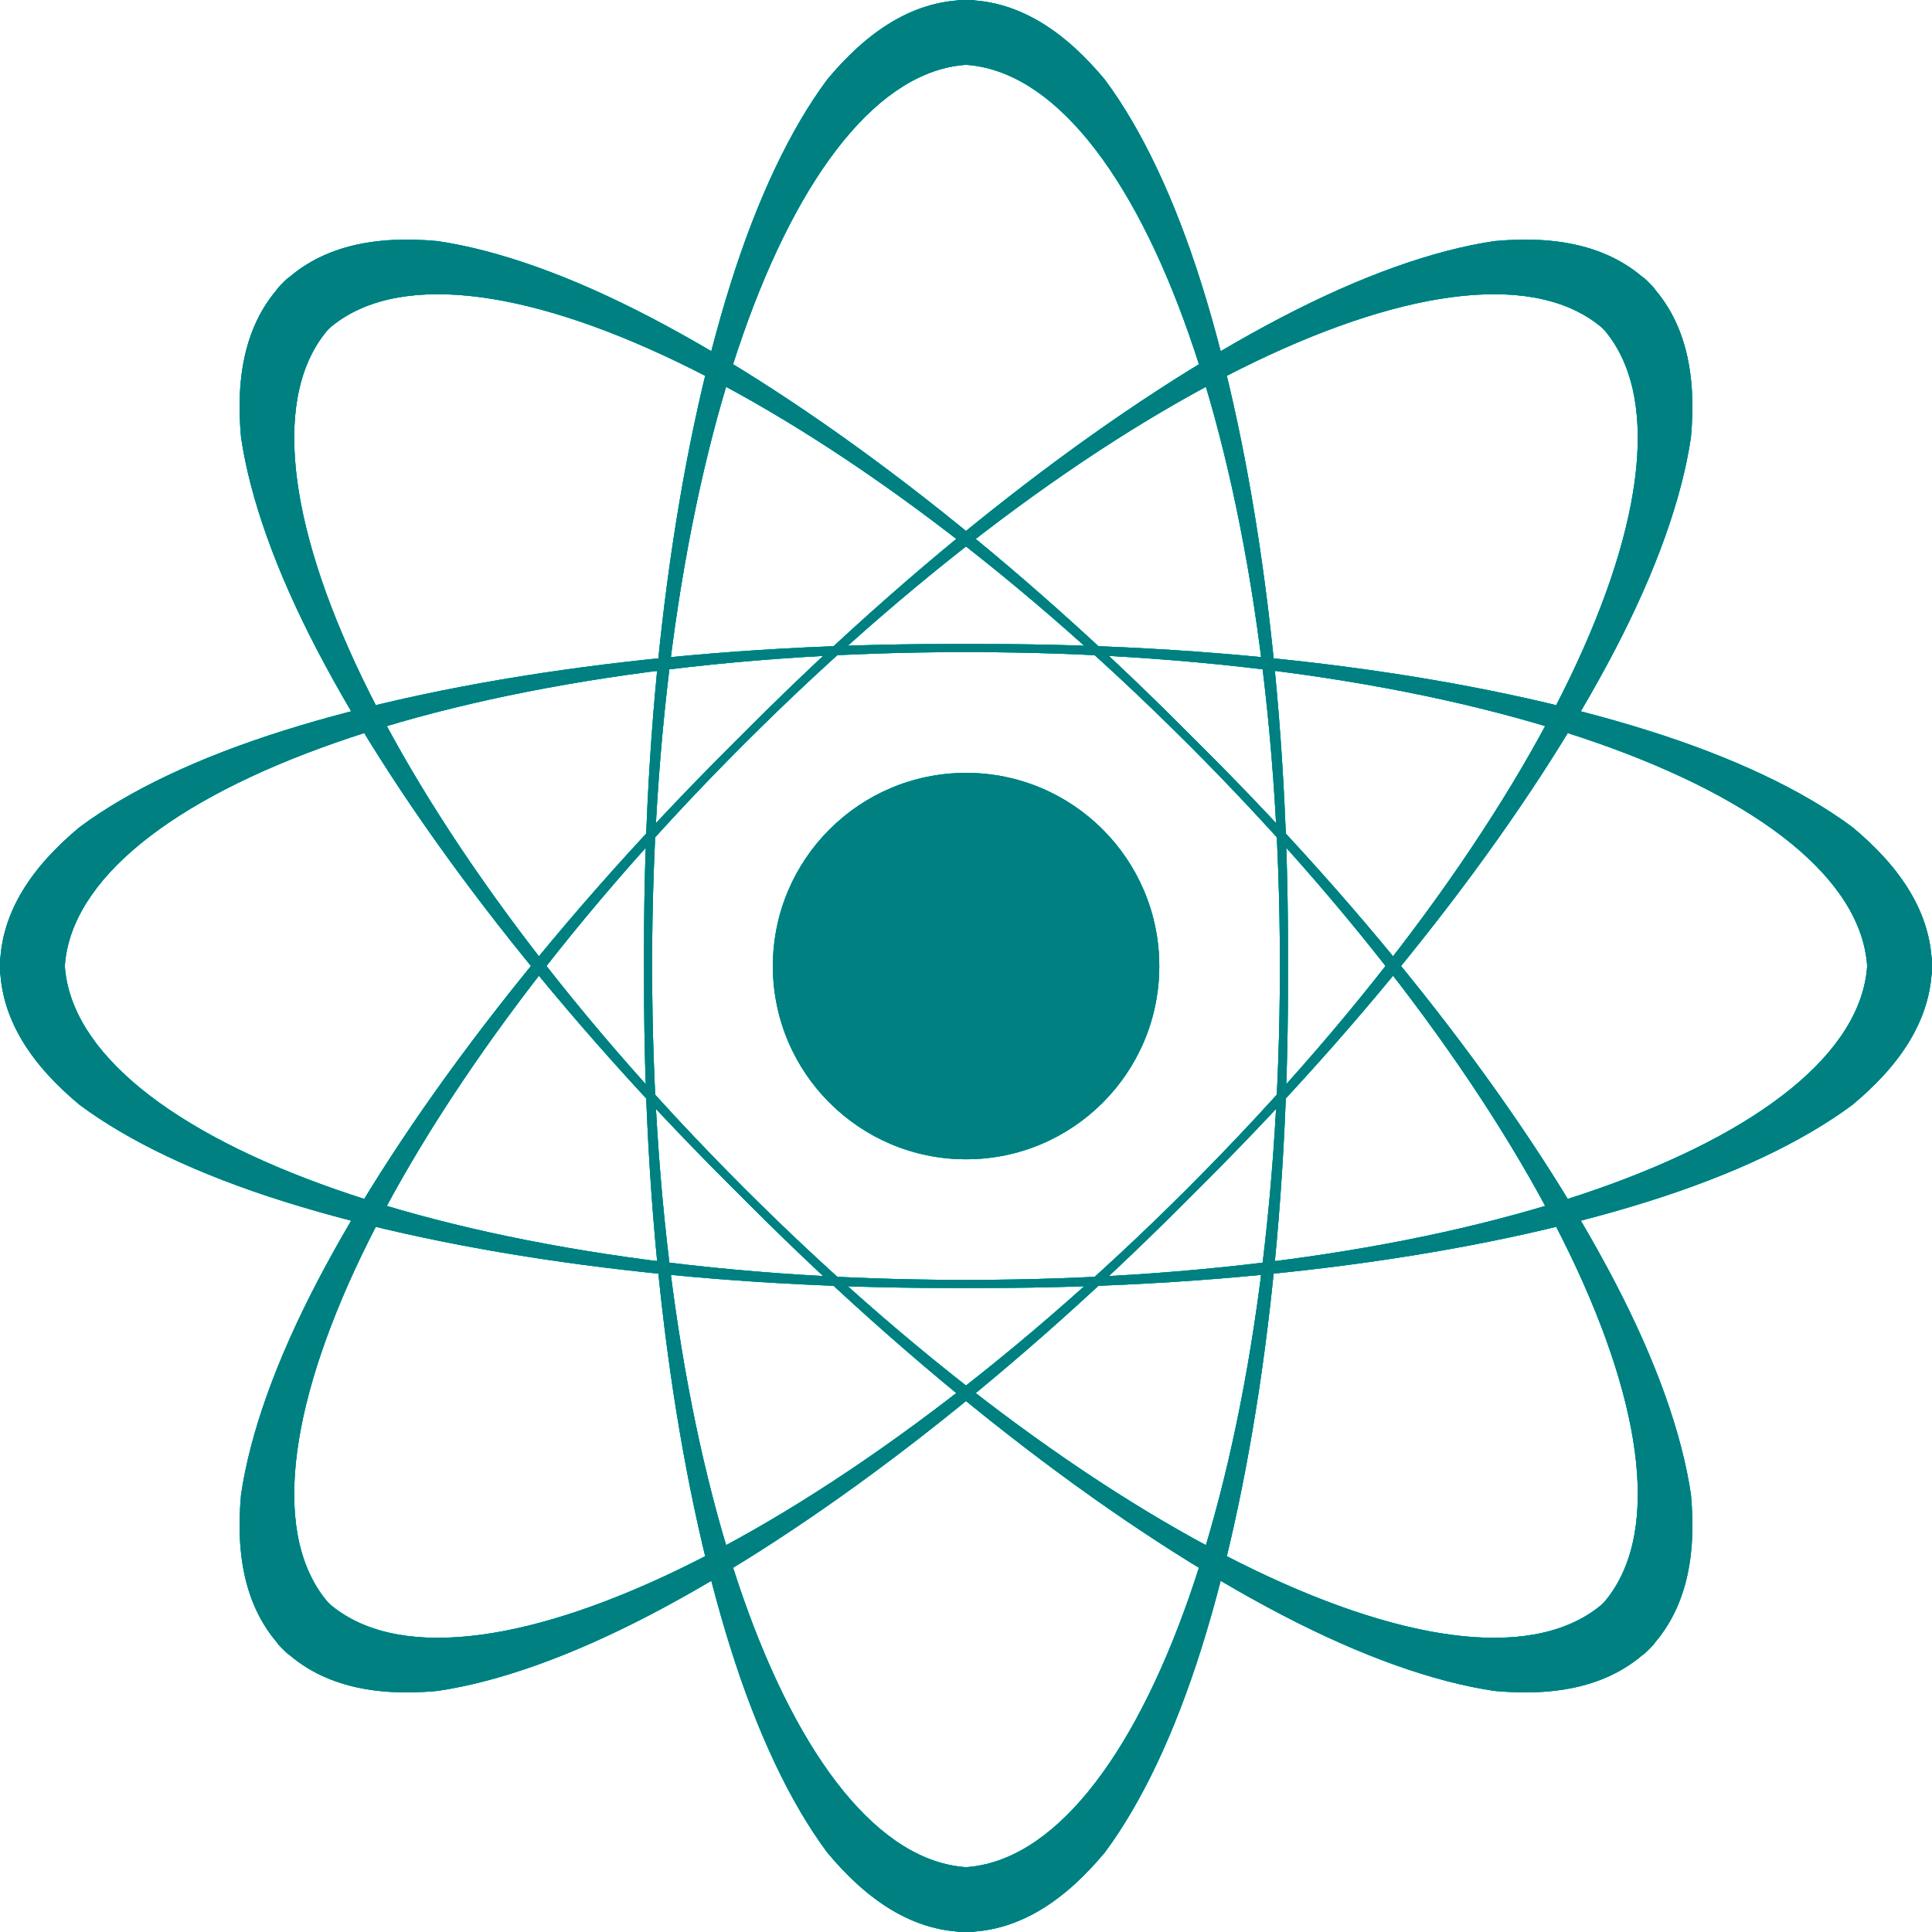 <?xml version="1.0" encoding="UTF-8"?>
<svg version="1.0" viewBox="0 0 500 500" xmlns="http://www.w3.org/2000/svg">
<defs>
<filter id="d" x="0" y="0" width="1" height="1" color-interpolation-filters="sRGB">
<feColorMatrix type="hueRotate" values="0"/>
<feColorMatrix type="saturate" values="1"/>
<feColorMatrix values="2 -1 0 0 0 0 2 -1 0 0 -1 0 2 0 0 0 0 0 1 0 "/>
</filter>
<filter id="b" x="-.2" y="-.2" width="1.4" height="1.4" color-interpolation-filters="sRGB">
<feColorMatrix type="hueRotate" values="0"/>
<feColorMatrix type="saturate" values="1"/>
<feColorMatrix result="fbSourceGraphic" values="2 -1 0 0 0 0 2 -1 0 0 -1 0 2 0 0 0 0 0 1 0 "/>
<feColorMatrix in="fbSourceGraphic" result="fbSourceGraphicAlpha" values="0 0 0 -1 0 0 0 0 -1 0 0 0 0 -1 0 0 0 0 1 0"/>
<feTurbulence baseFrequency="0.05" in="fbSourceGraphic" numOctaves="5" result="result91" type="fractalNoise"/>
<feDisplacementMap in="fbSourceGraphic" in2="result91" result="result5" scale="25" xChannelSelector="R"/>
<feComposite in="fbSourceGraphic" in2="result5" operator="atop"/>
</filter>
<filter id="c" x="-.25" y="-.25" width="1.5" height="1.5" color-interpolation-filters="sRGB">
<feColorMatrix type="hueRotate" values="0"/>
<feColorMatrix type="saturate" values="1"/>
<feColorMatrix result="fbSourceGraphic" values="2 -1 0 0 0 0 2 -1 0 0 -1 0 2 0 0 0 0 0 1 0 "/>
<feColorMatrix in="fbSourceGraphic" result="fbSourceGraphicAlpha" values="0 0 0 -1 0 0 0 0 -1 0 0 0 0 -1 0 0 0 0 1 0"/>
<feGaussianBlur in="fbSourceGraphic" result="result1" stdDeviation="5"/>
<feTurbulence baseFrequency="0.1" result="result2" type="fractalNoise"/>
<feDisplacementMap in="result1" in2="result2" result="result3" scale="5" xChannelSelector="R" yChannelSelector="G"/>
<feComposite in2="result3" operator="atop"/>
</filter>
<filter id="a" x="-.25" y="-.25" width="1.5" height="1.5" color-interpolation-filters="sRGB">
<feColorMatrix type="hueRotate" values="0"/>
<feColorMatrix type="saturate" values="1"/>
<feColorMatrix result="fbSourceGraphic" values="2 -1 0 0 0 0 2 -1 0 0 -1 0 2 0 0 0 0 0 1 0 "/>
<feColorMatrix in="fbSourceGraphic" result="fbSourceGraphicAlpha" values="0 0 0 -1 0 0 0 0 -1 0 0 0 0 -1 0 0 0 0 1 0"/>
<feTurbulence baseFrequency="0.05" numOctaves="5" result="result91" type="fractalNoise"/>
<feDisplacementMap in="fbSourceGraphic" in2="result91" result="result5" scale="25" xChannelSelector="R"/>
<feComposite in="fbSourceGraphic" in2="result5" operator="atop" result="fbSourceGraphic"/>
<feColorMatrix in="fbSourceGraphic" result="fbSourceGraphicAlpha" values="0 0 0 -1 0 0 0 0 -1 0 0 0 0 -1 0 0 0 0 1 0"/>
<feGaussianBlur in="fbSourceGraphic" result="result1" stdDeviation="5"/>
<feTurbulence baseFrequency="0.1" result="result2" type="fractalNoise"/>
<feDisplacementMap in="result1" in2="result2" result="result3" scale="5" xChannelSelector="R" yChannelSelector="G"/>
<feComposite in2="result3" operator="atop"/>
</filter>
</defs>
<g transform="translate(7.5602e-7 400)">
<g transform="translate(-1.6001e-6 1.5473e-6)" fill="#0ff" filter="url(#b)">
<g fill="#0ff">
<path d="m0.028-152.08c-0.617 15.934 8.967 28.352 20.585 38.017 12.796 9.506 30.71 18.034 52.859 24.997 44.297 13.926 105.17 22.393 172.12 22.393h4.427v-2.083c-134.53 8e-6 -233.32-38.479-233.32-83.324h-16.665z"/>
<path d="m0.028-147.92c-0.617-15.934 8.967-28.352 20.585-38.017 12.796-9.506 30.71-18.034 52.859-24.997 44.297-13.926 105.17-22.393 172.12-22.393h4.427v2.083c-134.53 0-233.32 38.479-233.32 83.324h-16.665z"/>
<path d="m499.97-152.08c0.617 15.934-8.967 28.352-20.585 38.017-12.796 9.506-30.71 18.034-52.859 24.997-44.297 13.926-105.17 22.393-172.12 22.393h-4.427v-2.083c134.53 8e-6 233.32-38.479 233.32-83.324h16.665z"/>
<path d="m499.97-147.92c0.617-15.934-8.967-28.352-20.585-38.017-12.796-9.506-30.71-18.034-52.859-24.997-44.297-13.926-105.17-22.393-172.12-22.393h-4.427v2.083c134.53 0 233.32 38.479 233.32 83.324h16.665z"/>
<path transform="matrix(12.499 0 0 12.499 -374.93 -774.93)" d="m54 50c0 2.209-1.791 4-4 4s-4-1.791-4-4 1.791-4 4-4 4 1.791 4 4z"/>
<path d="m71.77 25.284c10.83 11.703 26.389 13.707 41.437 12.326 15.77-2.327 34.467-8.963 55.052-19.701 41.17-21.476 90.203-58.534 137.54-105.87l3.13-3.13-1.473-1.473c-95.13 95.125-192.2 137.77-223.91 106.06l-11.78 11.783z"/>
<path d="m74.716 28.23c-11.703-10.83-13.707-26.389-12.326-41.438 2.327-15.77 8.963-34.467 19.701-55.052 21.479-41.17 58.539-90.2 105.87-137.54l3.13-3.13 1.473 1.473c-95.126 95.13-137.77 192.2-106.06 223.91l-11.784 11.78z"/>
<path d="m425.28-328.23c11.703 10.83 13.707 26.389 12.326 41.437-2.327 15.77-8.963 34.467-19.701 55.052-21.476 41.17-58.534 90.203-105.87 137.54l-3.13 3.13-1.473-1.473c95.13-95.127 137.77-192.2 106.06-223.91l11.784-11.784z"/>
<path d="m428.23-325.28c-10.83-11.703-26.389-13.707-41.437-12.326-15.77 2.327-34.467 8.963-55.052 19.701-41.17 21.476-90.203 58.534-137.54 105.87l-3.13 3.13 1.473 1.473c95.13-95.13 192.19-137.77 223.9-106.06l11.784-11.784z"/>
<path d="m74.716-328.23c-11.703 10.83-13.707 26.389-12.326 41.437 2.327 15.77 8.963 34.467 19.701 55.052 21.476 41.17 58.534 90.203 105.87 137.54l3.13 3.13 1.473-1.473c-95.126-95.127-137.77-192.2-106.06-223.91l-11.784-11.784z"/>
<path d="m71.77-325.28c10.83-11.703 26.389-13.707 41.437-12.326 15.77 2.327 34.467 8.963 55.052 19.701 41.17 21.476 90.203 58.534 137.54 105.87l3.13 3.13-1.473 1.473c-95.13-95.13-192.2-137.77-223.91-106.06l-11.784-11.784z"/>
<path d="m428.23 25.284c-10.83 11.703-26.39 13.707-41.44 12.326-15.77-2.327-34.46-8.963-55.05-19.701-41.17-21.476-90.2-58.534-137.54-105.87l-3.13-3.13 1.473-1.473c95.13 95.13 192.2 137.77 223.91 106.06l11.784 11.784z"/>
<path d="m425.28 28.23c11.71-10.83 13.71-26.389 12.33-41.438-2.33-15.77-8.96-34.467-19.7-55.052-21.48-41.17-58.54-90.2-105.87-137.54l-3.13-3.13-1.473 1.473c95.13 95.13 137.77 192.19 106.06 223.9l11.784 11.784z"/>
<path d="m252.08-399.97c-15.934-0.617-28.352 8.967-38.017 20.585-9.506 12.796-18.034 30.71-24.997 52.859-13.926 44.297-22.393 105.17-22.393 172.12v4.427h2.083c0-134.53 38.479-233.32 83.324-233.32v-16.665z"/>
<path d="m247.92-399.97c15.934-0.617 28.352 8.967 38.017 20.585 9.506 12.796 18.034 30.71 24.997 52.859 13.926 44.297 22.393 105.17 22.393 172.12v4.427h-2.083c0-134.53-38.479-233.32-83.324-233.32v-16.665z"/>
<path d="m252.08 99.972c-15.93 0.618-28.35-8.967-38.01-20.585-9.51-12.796-18.04-30.71-25-52.859-13.93-44.297-22.39-105.17-22.39-172.12v-4.427h2.083c0 134.53 38.479 233.32 83.324 233.32v16.665z"/>
<path d="m247.92 99.972c15.934 0.617 28.352-8.967 38.017-20.585 9.506-12.796 18.034-30.71 24.997-52.859 13.926-44.297 22.393-105.17 22.393-172.12v-4.427h-2.083c0 134.53-38.479 233.32-83.324 233.32v16.665z"/>
</g>
</g>
<g fill="#0ff" filter="url(#a)">
<g fill="#0ff">
<path d="m0.028-152.08c-0.617 15.934 8.967 28.352 20.585 38.017 12.796 9.506 30.71 18.034 52.859 24.997 44.297 13.926 105.17 22.393 172.12 22.393h4.427v-2.083c-134.53 8e-6 -233.32-38.479-233.32-83.324h-16.665z"/>
<path d="m0.028-147.92c-0.617-15.934 8.967-28.352 20.585-38.017 12.796-9.506 30.71-18.034 52.859-24.997 44.297-13.926 105.17-22.393 172.12-22.393h4.427v2.083c-134.53 0-233.32 38.479-233.32 83.324h-16.665z"/>
<path d="m499.97-152.08c0.617 15.934-8.967 28.352-20.585 38.017-12.796 9.506-30.71 18.034-52.859 24.997-44.297 13.926-105.17 22.393-172.12 22.393h-4.427v-2.083c134.53 8e-6 233.32-38.479 233.32-83.324h16.665z"/>
<path d="m499.97-147.92c0.617-15.934-8.967-28.352-20.585-38.017-12.796-9.506-30.71-18.034-52.859-24.997-44.297-13.926-105.17-22.393-172.12-22.393h-4.427v2.083c134.53 0 233.32 38.479 233.32 83.324h16.665z"/>
<path transform="matrix(12.499 0 0 12.499 -374.93 -774.93)" d="m54 50c0 2.209-1.791 4-4 4s-4-1.791-4-4 1.791-4 4-4 4 1.791 4 4z"/>
<path d="m71.77 25.284c10.83 11.703 26.389 13.707 41.437 12.326 15.77-2.327 34.467-8.963 55.052-19.701 41.17-21.476 90.203-58.534 137.54-105.87l3.13-3.13-1.473-1.473c-95.13 95.125-192.2 137.77-223.91 106.06l-11.78 11.783z"/>
<path d="m74.716 28.23c-11.703-10.83-13.707-26.389-12.326-41.438 2.327-15.77 8.963-34.467 19.701-55.052 21.479-41.17 58.539-90.2 105.87-137.54l3.13-3.13 1.473 1.473c-95.126 95.13-137.77 192.2-106.06 223.91l-11.784 11.78z"/>
<path d="m425.28-328.23c11.703 10.83 13.707 26.389 12.326 41.437-2.327 15.77-8.963 34.467-19.701 55.052-21.476 41.17-58.534 90.203-105.87 137.54l-3.13 3.13-1.473-1.473c95.13-95.127 137.77-192.2 106.06-223.91l11.784-11.784z"/>
<path d="m428.23-325.28c-10.83-11.703-26.389-13.707-41.437-12.326-15.77 2.327-34.467 8.963-55.052 19.701-41.17 21.476-90.203 58.534-137.54 105.87l-3.13 3.13 1.473 1.473c95.13-95.13 192.19-137.77 223.9-106.06l11.784-11.784z"/>
<path d="m74.716-328.23c-11.703 10.83-13.707 26.389-12.326 41.437 2.327 15.77 8.963 34.467 19.701 55.052 21.476 41.17 58.534 90.203 105.87 137.54l3.13 3.13 1.473-1.473c-95.126-95.127-137.77-192.2-106.06-223.91l-11.784-11.784z"/>
<path d="m71.77-325.28c10.83-11.703 26.389-13.707 41.437-12.326 15.77 2.327 34.467 8.963 55.052 19.701 41.17 21.476 90.203 58.534 137.54 105.87l3.13 3.13-1.473 1.473c-95.13-95.13-192.2-137.77-223.91-106.06l-11.784-11.784z"/>
<path d="m428.23 25.284c-10.83 11.703-26.39 13.707-41.44 12.326-15.77-2.327-34.46-8.963-55.05-19.701-41.17-21.476-90.2-58.534-137.54-105.87l-3.13-3.13 1.473-1.473c95.13 95.13 192.2 137.77 223.91 106.06l11.784 11.784z"/>
<path d="m425.28 28.23c11.71-10.83 13.71-26.389 12.33-41.438-2.33-15.77-8.96-34.467-19.7-55.052-21.48-41.17-58.54-90.2-105.87-137.54l-3.13-3.13-1.473 1.473c95.13 95.13 137.77 192.19 106.06 223.9l11.784 11.784z"/>
<path d="m252.08-399.97c-15.934-0.617-28.352 8.967-38.017 20.585-9.506 12.796-18.034 30.71-24.997 52.859-13.926 44.297-22.393 105.17-22.393 172.12v4.427h2.083c0-134.53 38.479-233.32 83.324-233.32v-16.665z"/>
<path d="m247.92-399.97c15.934-0.617 28.352 8.967 38.017 20.585 9.506 12.796 18.034 30.71 24.997 52.859 13.926 44.297 22.393 105.17 22.393 172.12v4.427h-2.083c0-134.53-38.479-233.32-83.324-233.32v-16.665z"/>
<path d="m252.08 99.972c-15.93 0.618-28.35-8.967-38.01-20.585-9.51-12.796-18.04-30.71-25-52.859-13.93-44.297-22.39-105.17-22.39-172.12v-4.427h2.083c0 134.53 38.479 233.32 83.324 233.32v16.665z"/>
<path d="m247.92 99.972c15.934 0.617 28.352-8.967 38.017-20.585 9.506-12.796 18.034-30.71 24.997-52.859 13.926-44.297 22.393-105.17 22.393-172.12v-4.427h-2.083c0 134.53-38.479 233.32-83.324 233.32v16.665z"/>
</g>
</g>
<g transform="translate(-1.6001e-6 1.5473e-6)" fill="#008080" filter="url(#d)">
<g fill="#008080">
<path d="m0.028-152.08c-0.617 15.934 8.967 28.352 20.585 38.017 12.796 9.506 30.71 18.034 52.859 24.997 44.297 13.926 105.17 22.393 172.12 22.393h4.427v-2.083c-134.53 8e-6 -233.32-38.479-233.32-83.324h-16.665z"/>
<path d="m0.028-147.92c-0.617-15.934 8.967-28.352 20.585-38.017 12.796-9.506 30.71-18.034 52.859-24.997 44.297-13.926 105.17-22.393 172.12-22.393h4.427v2.083c-134.53 0-233.32 38.479-233.32 83.324h-16.665z"/>
<path d="m499.97-152.08c0.617 15.934-8.967 28.352-20.585 38.017-12.796 9.506-30.71 18.034-52.859 24.997-44.297 13.926-105.17 22.393-172.12 22.393h-4.427v-2.083c134.53 8e-6 233.32-38.479 233.32-83.324h16.665z"/>
<path d="m499.97-147.92c0.617-15.934-8.967-28.352-20.585-38.017-12.796-9.506-30.71-18.034-52.859-24.997-44.297-13.926-105.17-22.393-172.12-22.393h-4.427v2.083c134.53 0 233.32 38.479 233.32 83.324h16.665z"/>
<path transform="matrix(12.499 0 0 12.499 -374.93 -774.93)" d="m54 50c0 2.209-1.791 4-4 4s-4-1.791-4-4 1.791-4 4-4 4 1.791 4 4z"/>
<path d="m71.77 25.284c10.83 11.703 26.389 13.707 41.437 12.326 15.77-2.327 34.467-8.963 55.052-19.701 41.17-21.476 90.203-58.534 137.54-105.87l3.13-3.13-1.473-1.473c-95.13 95.125-192.2 137.77-223.91 106.06l-11.78 11.783z"/>
<path d="m74.716 28.23c-11.703-10.83-13.707-26.389-12.326-41.438 2.327-15.77 8.963-34.467 19.701-55.052 21.479-41.17 58.539-90.2 105.87-137.54l3.13-3.13 1.473 1.473c-95.126 95.13-137.77 192.2-106.06 223.91l-11.784 11.78z"/>
<path d="m425.28-328.23c11.703 10.83 13.707 26.389 12.326 41.437-2.327 15.77-8.963 34.467-19.701 55.052-21.476 41.17-58.534 90.203-105.87 137.54l-3.13 3.13-1.473-1.473c95.13-95.127 137.77-192.2 106.06-223.91l11.784-11.784z"/>
<path d="m428.23-325.28c-10.83-11.703-26.389-13.707-41.437-12.326-15.77 2.327-34.467 8.963-55.052 19.701-41.17 21.476-90.203 58.534-137.54 105.87l-3.13 3.13 1.473 1.473c95.13-95.13 192.19-137.77 223.9-106.06l11.784-11.784z"/>
<path d="m74.716-328.23c-11.703 10.83-13.707 26.389-12.326 41.437 2.327 15.77 8.963 34.467 19.701 55.052 21.476 41.17 58.534 90.203 105.87 137.54l3.13 3.13 1.473-1.473c-95.126-95.127-137.77-192.2-106.06-223.91l-11.784-11.784z"/>
<path d="m71.77-325.28c10.83-11.703 26.389-13.707 41.437-12.326 15.77 2.327 34.467 8.963 55.052 19.701 41.17 21.476 90.203 58.534 137.54 105.87l3.13 3.13-1.473 1.473c-95.13-95.13-192.2-137.77-223.91-106.06l-11.784-11.784z"/>
<path d="m428.23 25.284c-10.83 11.703-26.39 13.707-41.44 12.326-15.77-2.327-34.46-8.963-55.05-19.701-41.17-21.476-90.2-58.534-137.54-105.87l-3.13-3.13 1.473-1.473c95.13 95.13 192.2 137.77 223.91 106.06l11.784 11.784z"/>
<path d="m425.28 28.23c11.71-10.83 13.71-26.389 12.33-41.438-2.33-15.77-8.96-34.467-19.7-55.052-21.48-41.17-58.54-90.2-105.87-137.54l-3.13-3.13-1.473 1.473c95.13 95.13 137.77 192.19 106.06 223.9l11.784 11.784z"/>
<path d="m252.08-399.97c-15.934-0.617-28.352 8.967-38.017 20.585-9.506 12.796-18.034 30.71-24.997 52.859-13.926 44.297-22.393 105.17-22.393 172.12v4.427h2.083c0-134.53 38.479-233.32 83.324-233.32v-16.665z"/>
<path d="m247.92-399.97c15.934-0.617 28.352 8.967 38.017 20.585 9.506 12.796 18.034 30.71 24.997 52.859 13.926 44.297 22.393 105.17 22.393 172.12v4.427h-2.083c0-134.53-38.479-233.32-83.324-233.32v-16.665z"/>
<path d="m252.08 99.972c-15.93 0.618-28.35-8.967-38.01-20.585-9.51-12.796-18.04-30.71-25-52.859-13.93-44.297-22.39-105.17-22.39-172.12v-4.427h2.083c0 134.53 38.479 233.32 83.324 233.32v16.665z"/>
<path d="m247.92 99.972c15.934 0.617 28.352-8.967 38.017-20.585 9.506-12.796 18.034-30.71 24.997-52.859 13.926-44.297 22.393-105.17 22.393-172.12v-4.427h-2.083c0 134.53-38.479 233.32-83.324 233.32v16.665z"/>
</g>
</g>
<g transform="translate(-1.6001e-6 1.5473e-6)" fill="#008080" filter="url(#c)">
<g fill="#008080">
<path d="m0.028-152.08c-0.617 15.934 8.967 28.352 20.585 38.017 12.796 9.506 30.71 18.034 52.859 24.997 44.297 13.926 105.17 22.393 172.12 22.393h4.427v-2.083c-134.53 8e-6 -233.32-38.479-233.32-83.324h-16.665z"/>
<path d="m0.028-147.92c-0.617-15.934 8.967-28.352 20.585-38.017 12.796-9.506 30.71-18.034 52.859-24.997 44.297-13.926 105.17-22.393 172.12-22.393h4.427v2.083c-134.53 0-233.32 38.479-233.32 83.324h-16.665z"/>
<path d="m499.97-152.08c0.617 15.934-8.967 28.352-20.585 38.017-12.796 9.506-30.71 18.034-52.859 24.997-44.297 13.926-105.17 22.393-172.12 22.393h-4.427v-2.083c134.53 8e-6 233.32-38.479 233.32-83.324h16.665z"/>
<path d="m499.97-147.92c0.617-15.934-8.967-28.352-20.585-38.017-12.796-9.506-30.71-18.034-52.859-24.997-44.297-13.926-105.17-22.393-172.12-22.393h-4.427v2.083c134.53 0 233.32 38.479 233.32 83.324h16.665z"/>
<path transform="matrix(12.499 0 0 12.499 -374.93 -774.93)" d="m54 50c0 2.209-1.791 4-4 4s-4-1.791-4-4 1.791-4 4-4 4 1.791 4 4z"/>
<path d="m71.77 25.284c10.83 11.703 26.389 13.707 41.437 12.326 15.77-2.327 34.467-8.963 55.052-19.701 41.17-21.476 90.203-58.534 137.54-105.87l3.13-3.13-1.473-1.473c-95.13 95.125-192.2 137.77-223.91 106.06l-11.78 11.783z"/>
<path d="m74.716 28.23c-11.703-10.83-13.707-26.389-12.326-41.438 2.327-15.77 8.963-34.467 19.701-55.052 21.479-41.17 58.539-90.2 105.87-137.54l3.13-3.13 1.473 1.473c-95.126 95.13-137.77 192.2-106.06 223.91l-11.784 11.78z"/>
<path d="m425.28-328.23c11.703 10.83 13.707 26.389 12.326 41.437-2.327 15.77-8.963 34.467-19.701 55.052-21.476 41.17-58.534 90.203-105.87 137.54l-3.13 3.13-1.473-1.473c95.13-95.127 137.77-192.2 106.06-223.91l11.784-11.784z"/>
<path d="m428.23-325.28c-10.83-11.703-26.389-13.707-41.437-12.326-15.77 2.327-34.467 8.963-55.052 19.701-41.17 21.476-90.203 58.534-137.54 105.87l-3.13 3.13 1.473 1.473c95.13-95.13 192.19-137.77 223.9-106.06l11.784-11.784z"/>
<path d="m74.716-328.23c-11.703 10.83-13.707 26.389-12.326 41.437 2.327 15.77 8.963 34.467 19.701 55.052 21.476 41.17 58.534 90.203 105.87 137.54l3.13 3.13 1.473-1.473c-95.126-95.127-137.77-192.2-106.06-223.91l-11.784-11.784z"/>
<path d="m71.77-325.28c10.83-11.703 26.389-13.707 41.437-12.326 15.77 2.327 34.467 8.963 55.052 19.701 41.17 21.476 90.203 58.534 137.54 105.87l3.13 3.13-1.473 1.473c-95.13-95.13-192.2-137.77-223.91-106.06l-11.784-11.784z"/>
<path d="m428.23 25.284c-10.83 11.703-26.39 13.707-41.44 12.326-15.77-2.327-34.46-8.963-55.05-19.701-41.17-21.476-90.2-58.534-137.54-105.87l-3.13-3.13 1.473-1.473c95.13 95.13 192.2 137.77 223.91 106.06l11.784 11.784z"/>
<path d="m425.28 28.23c11.71-10.83 13.71-26.389 12.33-41.438-2.33-15.77-8.96-34.467-19.7-55.052-21.48-41.17-58.54-90.2-105.87-137.54l-3.13-3.13-1.473 1.473c95.13 95.13 137.77 192.19 106.06 223.9l11.784 11.784z"/>
<path d="m252.08-399.97c-15.934-0.617-28.352 8.967-38.017 20.585-9.506 12.796-18.034 30.71-24.997 52.859-13.926 44.297-22.393 105.17-22.393 172.12v4.427h2.083c0-134.53 38.479-233.32 83.324-233.32v-16.665z"/>
<path d="m247.92-399.97c15.934-0.617 28.352 8.967 38.017 20.585 9.506 12.796 18.034 30.71 24.997 52.859 13.926 44.297 22.393 105.17 22.393 172.12v4.427h-2.083c0-134.53-38.479-233.32-83.324-233.32v-16.665z"/>
<path d="m252.08 99.972c-15.93 0.618-28.35-8.967-38.01-20.585-9.51-12.796-18.04-30.71-25-52.859-13.93-44.297-22.39-105.17-22.39-172.12v-4.427h2.083c0 134.53 38.479 233.32 83.324 233.32v16.665z"/>
<path d="m247.92 99.972c15.934 0.617 28.352-8.967 38.017-20.585 9.506-12.796 18.034-30.71 24.997-52.859 13.926-44.297 22.393-105.17 22.393-172.12v-4.427h-2.083c0 134.53-38.479 233.32-83.324 233.32v16.665z"/>
</g>
</g>
</g>
</svg>
